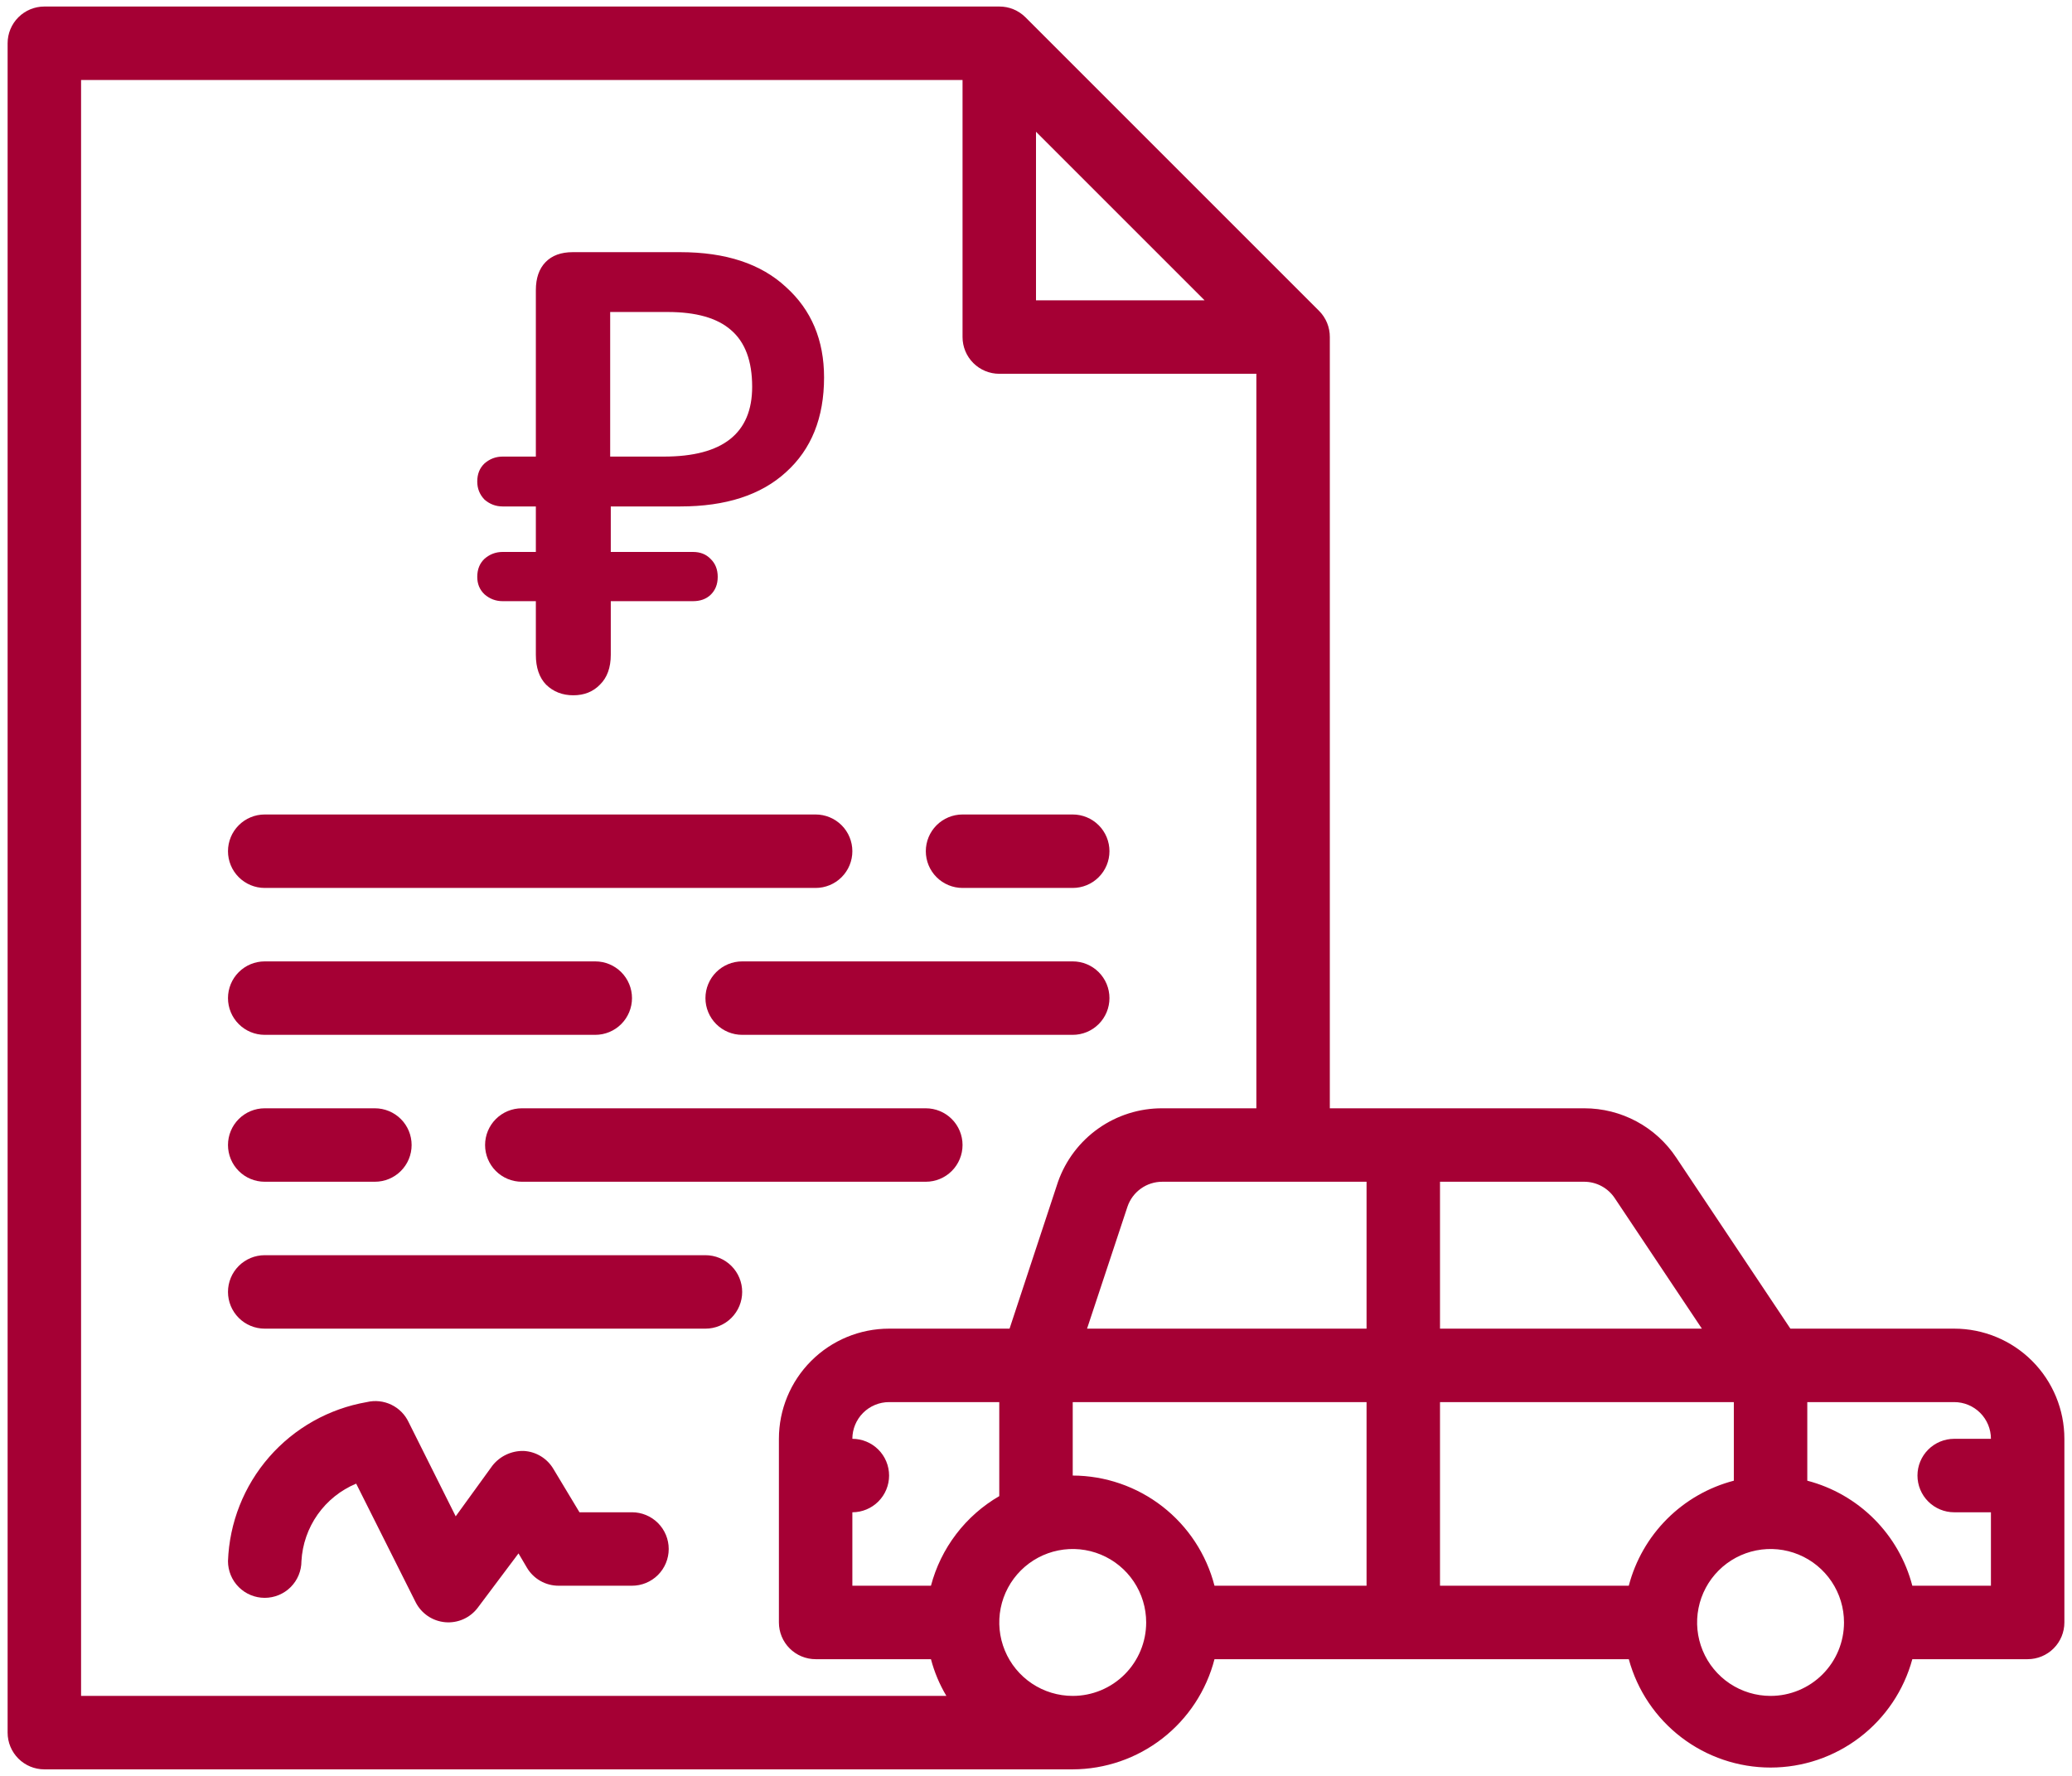 <svg width="238" height="204" viewBox="0 0 238 204" fill="none" xmlns="http://www.w3.org/2000/svg">
<path d="M224.469 152.625H205.653L192.533 132.966C191.378 131.227 189.81 129.8 187.97 128.814C186.129 127.828 184.074 127.312 181.986 127.313H152.75V38.719C152.753 38.164 152.647 37.613 152.437 37.099C152.227 36.585 151.918 36.118 151.527 35.724L117.777 1.974C117.382 1.583 116.915 1.273 116.401 1.063C115.887 0.853 115.336 0.747 114.781 0.75H5.094C3.975 0.75 2.902 1.195 2.111 1.986C1.319 2.777 0.875 3.85 0.875 4.969V199.031C0.875 200.15 1.319 201.223 2.111 202.014C2.902 202.806 3.975 203.25 5.094 203.25H123.219C126.95 203.238 130.573 201.989 133.519 199.699C136.466 197.409 138.57 194.207 139.503 190.594H187.091C188.062 194.169 190.183 197.324 193.126 199.574C196.069 201.824 199.671 203.043 203.375 203.043C207.079 203.043 210.681 201.824 213.624 199.574C216.567 197.324 218.688 194.169 219.659 190.594H232.906C234.025 190.594 235.098 190.149 235.889 189.358C236.681 188.567 237.125 187.494 237.125 186.375V165.281C237.125 161.925 235.792 158.705 233.418 156.332C231.045 153.958 227.825 152.625 224.469 152.625ZM165.406 135.75H181.986C182.681 135.754 183.364 135.929 183.975 136.26C184.586 136.591 185.105 137.068 185.487 137.648L195.486 152.625H165.406V135.75ZM119 15.136L138.364 34.5H119V15.136ZM9.312 194.813V9.188H110.562V38.719C110.562 39.838 111.007 40.911 111.798 41.702C112.589 42.493 113.662 42.938 114.781 42.938H144.312V127.313H133.512C130.887 127.302 128.323 128.109 126.177 129.621C124.03 131.133 122.406 133.275 121.531 135.75L115.963 152.625H102.125C98.768 152.625 95.549 153.958 93.176 156.332C90.802 158.705 89.469 161.925 89.469 165.281V186.375C89.469 187.494 89.913 188.567 90.704 189.358C91.496 190.149 92.569 190.594 93.688 190.594H106.934C107.323 192.077 107.92 193.497 108.706 194.813H9.312ZM106.934 182.156H97.906V173.719C99.025 173.719 100.098 173.274 100.889 172.483C101.681 171.692 102.125 170.619 102.125 169.5C102.125 168.381 101.681 167.308 100.889 166.517C100.098 165.726 99.025 165.281 97.906 165.281C97.906 164.162 98.351 163.089 99.142 162.298C99.933 161.507 101.006 161.063 102.125 161.063H114.781V171.863C112.86 172.978 111.178 174.461 109.832 176.227C108.485 177.994 107.501 180.009 106.934 182.156ZM123.219 194.813C121.55 194.813 119.919 194.318 118.531 193.391C117.144 192.463 116.062 191.146 115.424 189.604C114.785 188.062 114.618 186.366 114.943 184.729C115.269 183.092 116.073 181.589 117.253 180.409C118.433 179.229 119.936 178.425 121.573 178.1C123.209 177.774 124.906 177.941 126.448 178.58C127.989 179.218 129.307 180.3 130.234 181.687C131.161 183.075 131.656 184.706 131.656 186.375C131.656 188.613 130.767 190.759 129.185 192.341C127.603 193.924 125.457 194.813 123.219 194.813ZM156.969 182.156H139.503C138.57 178.543 136.466 175.341 133.519 173.051C130.573 170.761 126.95 169.512 123.219 169.5V161.063H156.969V182.156ZM156.969 152.625H124.864L129.505 138.619C129.788 137.781 130.327 137.053 131.046 136.538C131.765 136.023 132.628 135.748 133.512 135.75H156.969V152.625ZM187.091 182.156H165.406V161.063H199.156V170.091C196.254 170.848 193.607 172.365 191.486 174.486C189.365 176.607 187.848 179.254 187.091 182.156ZM203.375 194.813C201.706 194.813 200.075 194.318 198.687 193.391C197.3 192.463 196.218 191.146 195.58 189.604C194.941 188.062 194.774 186.366 195.1 184.729C195.425 183.092 196.229 181.589 197.409 180.409C198.589 179.229 200.092 178.425 201.729 178.1C203.366 177.774 205.062 177.941 206.604 178.58C208.146 179.218 209.463 180.3 210.391 181.687C211.318 183.075 211.812 184.706 211.812 186.375C211.812 188.613 210.924 190.759 209.341 192.341C207.759 193.924 205.613 194.813 203.375 194.813ZM224.469 173.719H228.688V182.156H219.659C218.902 179.254 217.385 176.607 215.264 174.486C213.143 172.365 210.496 170.848 207.594 170.091V161.063H224.469C225.588 161.063 226.661 161.507 227.452 162.298C228.243 163.089 228.688 164.162 228.688 165.281H224.469C223.35 165.281 222.277 165.726 221.486 166.517C220.694 167.308 220.25 168.381 220.25 169.5C220.25 170.619 220.694 171.692 221.486 172.483C222.277 173.274 223.35 173.719 224.469 173.719Z" fill="#A50034"/>
<path d="M30.406 102H93.688C94.806 102 95.879 101.556 96.671 100.764C97.462 99.973 97.906 98.9 97.906 97.781C97.906 96.662 97.462 95.589 96.671 94.798C95.879 94.007 94.806 93.562 93.688 93.562H30.406C29.287 93.562 28.214 94.007 27.423 94.798C26.632 95.589 26.188 96.662 26.188 97.781C26.188 98.9 26.632 99.973 27.423 100.764C28.214 101.556 29.287 102 30.406 102V102Z" fill="#A50034"/>
<path d="M70.157 58.177V63.403H79.596C80.428 63.403 81.099 63.665 81.608 64.19C82.163 64.715 82.441 65.407 82.441 66.266C82.441 67.126 82.163 67.818 81.608 68.343C81.099 68.82 80.428 69.058 79.596 69.058H70.157V75.215C70.157 76.695 69.741 77.84 68.908 78.652C68.121 79.463 67.103 79.869 65.854 79.869C64.605 79.869 63.564 79.463 62.731 78.652C61.945 77.84 61.551 76.695 61.551 75.215V69.058H57.734C56.948 69.058 56.254 68.796 55.652 68.271C55.097 67.746 54.82 67.078 54.82 66.266C54.82 65.407 55.097 64.715 55.652 64.19C56.254 63.665 56.948 63.403 57.734 63.403H61.551V58.177H57.734C56.948 58.177 56.254 57.914 55.652 57.389C55.097 56.816 54.82 56.124 54.82 55.313C54.82 54.454 55.097 53.762 55.652 53.237C56.254 52.712 56.948 52.449 57.734 52.449H61.551V33.334C61.551 31.95 61.922 30.876 62.662 30.113C63.402 29.349 64.443 28.967 65.785 28.967H78.138C83.366 28.967 87.415 30.304 90.283 32.976C93.198 35.601 94.656 39.062 94.656 43.357C94.656 47.987 93.198 51.614 90.283 54.239C87.415 56.864 83.366 58.177 78.138 58.177H70.157ZM70.088 52.449H76.264C83.019 52.449 86.397 49.776 86.397 44.431C86.397 41.472 85.587 39.3 83.968 37.916C82.395 36.532 79.966 35.84 76.681 35.84H70.088V52.449Z" fill="#A50034"/>
<path d="M123.219 110.438H85.25C84.131 110.438 83.058 110.882 82.267 111.673C81.476 112.464 81.031 113.537 81.031 114.656C81.031 115.775 81.476 116.848 82.267 117.639C83.058 118.431 84.131 118.875 85.25 118.875H123.219C124.338 118.875 125.411 118.431 126.202 117.639C126.993 116.848 127.438 115.775 127.438 114.656C127.438 113.537 126.993 112.464 126.202 111.673C125.411 110.882 124.338 110.438 123.219 110.438Z" fill="#A50034"/>
<path d="M110.562 102H123.219C124.338 102 125.411 101.556 126.202 100.764C126.993 99.973 127.438 98.9 127.438 97.781C127.438 96.662 126.993 95.589 126.202 94.798C125.411 94.007 124.338 93.562 123.219 93.562H110.562C109.444 93.562 108.371 94.007 107.579 94.798C106.788 95.589 106.344 96.662 106.344 97.781C106.344 98.9 106.788 99.973 107.579 100.764C108.371 101.556 109.444 102 110.562 102Z" fill="#A50034"/>
<path d="M30.406 118.875H68.375C69.494 118.875 70.567 118.431 71.358 117.639C72.149 116.848 72.594 115.775 72.594 114.656C72.594 113.537 72.149 112.464 71.358 111.673C70.567 110.882 69.494 110.438 68.375 110.438H30.406C29.287 110.438 28.214 110.882 27.423 111.673C26.632 112.464 26.188 113.537 26.188 114.656C26.188 115.775 26.632 116.848 27.423 117.639C28.214 118.431 29.287 118.875 30.406 118.875V118.875Z" fill="#A50034"/>
<path d="M30.406 135.75H43.062C44.181 135.75 45.254 135.306 46.046 134.514C46.837 133.723 47.281 132.65 47.281 131.531C47.281 130.412 46.837 129.339 46.046 128.548C45.254 127.757 44.181 127.313 43.062 127.313H30.406C29.287 127.313 28.214 127.757 27.423 128.548C26.632 129.339 26.188 130.412 26.188 131.531C26.188 132.65 26.632 133.723 27.423 134.514C28.214 135.306 29.287 135.75 30.406 135.75V135.75Z" fill="#A50034"/>
<path d="M106.344 127.313H59.938C58.819 127.313 57.746 127.757 56.954 128.548C56.163 129.339 55.719 130.412 55.719 131.531C55.719 132.65 56.163 133.723 56.954 134.514C57.746 135.306 58.819 135.75 59.938 135.75H106.344C107.463 135.75 108.536 135.306 109.327 134.514C110.118 133.723 110.562 132.65 110.562 131.531C110.562 130.412 110.118 129.339 109.327 128.548C108.536 127.757 107.463 127.313 106.344 127.313Z" fill="#A50034"/>
<path d="M81.031 144.188H30.406C29.287 144.188 28.214 144.632 27.423 145.423C26.632 146.214 26.188 147.287 26.188 148.406C26.188 149.525 26.632 150.598 27.423 151.389C28.214 152.181 29.287 152.625 30.406 152.625H81.031C82.15 152.625 83.223 152.181 84.014 151.389C84.805 150.598 85.25 149.525 85.25 148.406C85.25 147.287 84.805 146.214 84.014 145.423C83.223 144.632 82.15 144.188 81.031 144.188Z" fill="#A50034"/>
<path d="M72.594 173.718H66.561L63.566 168.74C63.211 168.14 62.714 167.638 62.117 167.277C61.521 166.916 60.844 166.709 60.148 166.673C59.461 166.657 58.779 166.801 58.156 167.094C57.534 167.386 56.988 167.82 56.562 168.361L52.344 174.183L46.944 163.383C46.533 162.5 45.829 161.788 44.953 161.365C44.076 160.942 43.081 160.835 42.134 161.062C37.784 161.815 33.824 164.041 30.921 167.367C28.017 170.693 26.346 174.917 26.188 179.329C26.188 180.448 26.632 181.521 27.423 182.313C28.214 183.104 29.287 183.548 30.406 183.548C31.525 183.548 32.598 183.104 33.389 182.313C34.181 181.521 34.625 180.448 34.625 179.329C34.73 177.405 35.375 175.549 36.487 173.974C37.599 172.4 39.132 171.171 40.911 170.428L47.745 184.054C48.069 184.693 48.55 185.238 49.143 185.64C49.736 186.041 50.422 186.285 51.135 186.348C51.848 186.411 52.565 186.292 53.22 186.002C53.874 185.711 54.444 185.259 54.875 184.687L59.558 178.443L60.528 180.089C60.901 180.719 61.432 181.24 62.069 181.603C62.705 181.965 63.424 182.156 64.156 182.156H72.594C73.713 182.156 74.786 181.712 75.577 180.92C76.368 180.129 76.812 179.056 76.812 177.937C76.812 176.818 76.368 175.745 75.577 174.954C74.786 174.163 73.713 173.718 72.594 173.718Z" fill="#A50034"/>
</svg>

